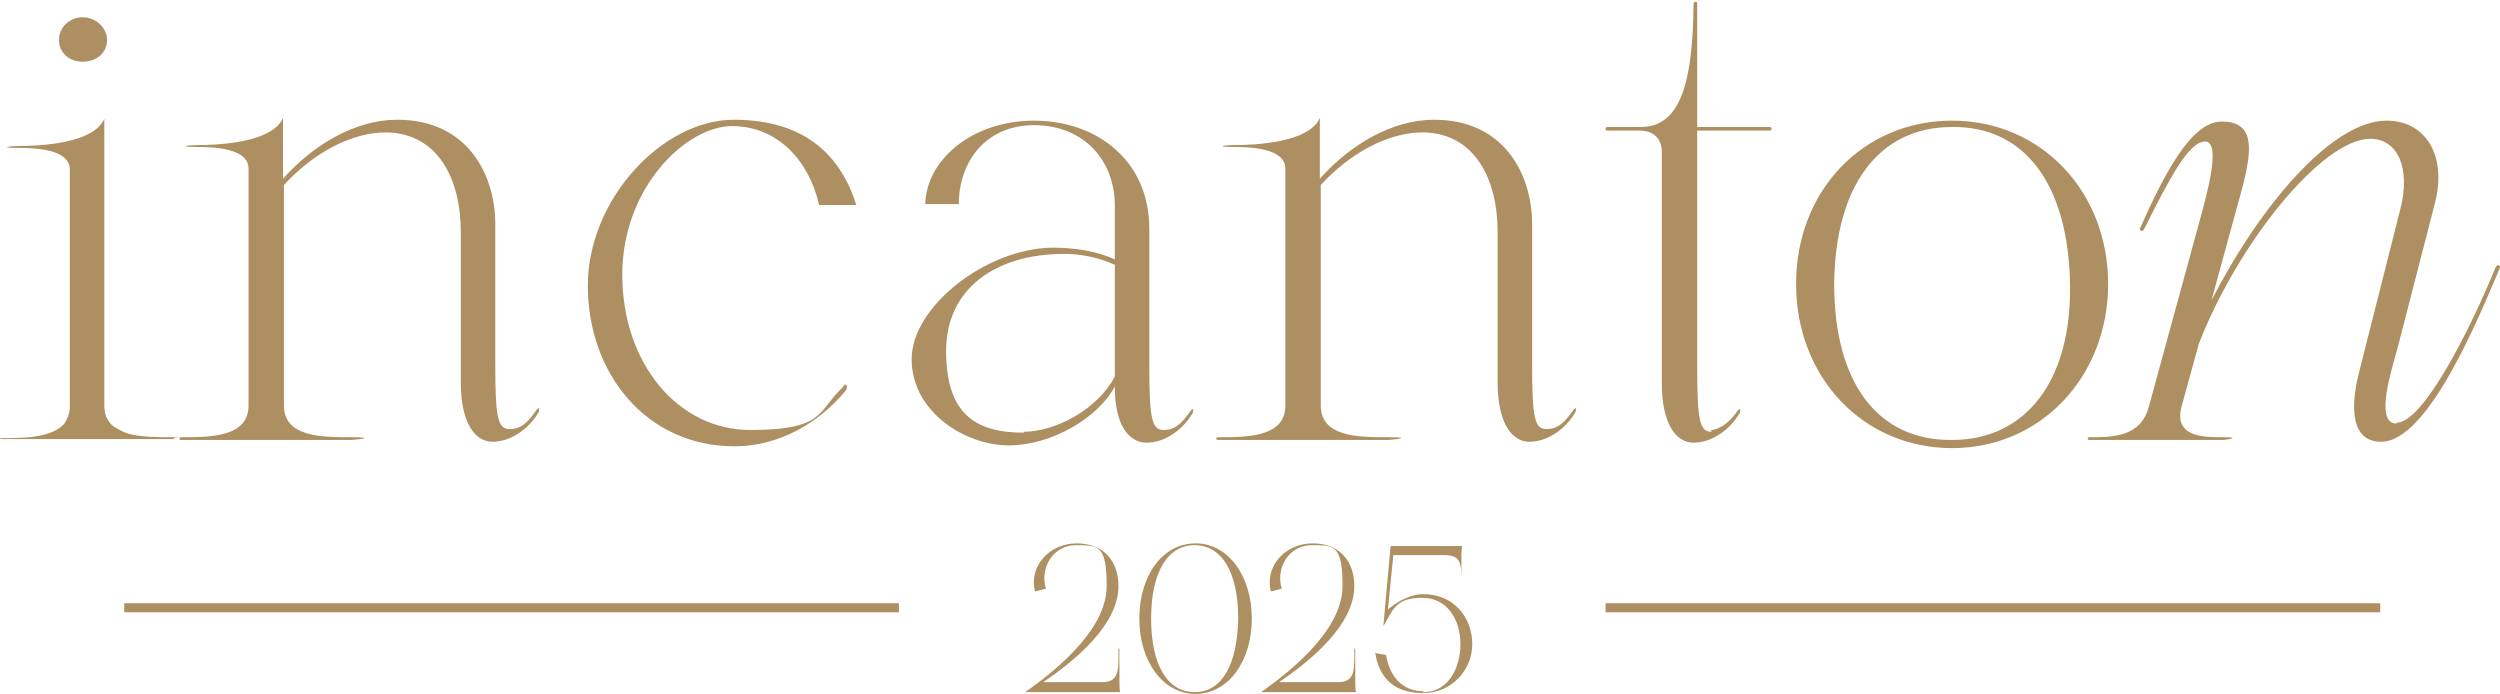 <?xml version="1.0" encoding="UTF-8"?>
<svg xmlns="http://www.w3.org/2000/svg" id="Livello_1" data-name="Livello 1" viewBox="0 0 275.6 76.5">
  <defs>
    <style>
      .cls-1 {
        fill: none;
        stroke: #ad8f61;
        stroke-miterlimit: 10;
      }

      .cls-2 {
        fill: #ad8f61;
        stroke-width: 0px;
      }
    </style>
  </defs>
  <g>
    <path class="cls-2" d="m0,48.4c0,0,0-.1.2-.1,1.2,0,2.6,0,3.8-.2,1.2-.2,2.4-.6,3.1-1.4.3-.5.6-1.1.6-1.9v-26.1c0-2.3-3.9-2.4-5.9-2.4s-.6-.2,0-.2c2.8,0,8.5-.3,9.7-3v31.6c0,1,.3,1.7,1,2.3.5.3,1,.6,1.6.8,1.5.4,3.3.4,4.9.4s.2,0,.2.1,0,.1-.2.1H.2c-.1,0-.2,0-.2-.1ZM6.5,4.4c0-1.4,1.2-2.5,2.6-2.5s2.7,1.1,2.7,2.5-1.1,2.4-2.7,2.4-2.6-1.1-2.6-2.4Z"></path>
    <path class="cls-2" d="m20,48.2c3.2,0,7.4,0,7.4-3.5v-26.1c0-2.3-3.9-2.4-5.9-2.4s-.6-.2,0-.2c2.8,0,8.5-.3,9.7-3v6.7c3.3-3.7,7.9-6.5,12.6-6.5,7.7,0,10.8,6,10.8,11.5v15.5c0,6,.3,7.1,1.6,7.1s2-.8,2.8-1.9c.2-.3.3-.4.4-.4.1,0,0,.2,0,.4-1.1,1.9-3.1,3.3-5.1,3.3s-3.5-2.2-3.5-6.5v-16.6c0-6-2.6-10.8-8-11-4.1-.1-8.4,2.4-11.5,5.8v24.3c0,3.5,4.2,3.5,7.4,3.5s.3.3,0,.3h-18.7c-.3,0-.3-.3,0-.3Z"></path>
    <path class="cls-2" d="m94.2,22.6h-3.9c-1.1-4.9-4.6-8.7-9.6-8.7s-12.1,6.7-12.1,16.4,6.1,17.1,14.1,17.1,7.4-1.9,9.9-4.4c.5-.5.5-.6.6-.6.1,0,.3.3,0,.7-3,3.6-7.4,6.1-12.2,6.1-9.9,0-16.2-8.2-16.2-17.7s8.2-18.3,16.1-18.3,11.8,4,13.5,9.4Z"></path>
    <path class="cls-2" d="m122.9,42.6c-1.8,3.4-6.9,6.5-11.7,6.5s-10.7-3.7-10.7-9.5,8.2-12.2,15.5-12.3c2.5,0,5,.4,6.9,1.3v-5.9c0-5.1-3.5-8.9-8.9-8.9s-8.3,4.1-8.3,8.7h-3.7c.1-4.8,5.1-9.2,12-9.2s12.7,4.4,12.7,11.9v15.1c0,6,.3,7.1,1.6,7.1s2-.8,2.8-1.9c.2-.3.3-.4.4-.4.1,0,0,.2,0,.4-1.1,1.9-3.1,3.3-5.1,3.3s-3.5-2-3.5-6.1Zm-10.1,5c3.7,0,8.3-2.6,10.1-6.1v-12.3c-1.7-.8-4-1.3-6-1.2-7,.1-12.6,3.7-12.6,10.7s3.3,9,8.6,9Z"></path>
    <path class="cls-2" d="m134.3,48.2c3.2,0,7.4,0,7.4-3.5v-26.1c0-2.3-3.9-2.4-5.9-2.4s-.6-.2,0-.2c2.8,0,8.5-.3,9.7-3v6.7c3.3-3.7,7.9-6.5,12.6-6.5,7.7,0,10.8,6,10.8,11.5v15.5c0,6,.3,7.1,1.6,7.1s2-.8,2.8-1.9c.2-.3.3-.4.4-.4.1,0,0,.2,0,.4-1.1,1.9-3.1,3.3-5.1,3.3s-3.5-2.2-3.5-6.5v-16.6c0-6-2.6-10.8-8-11-4.1-.1-8.4,2.4-11.5,5.8v24.3c0,3.5,4.2,3.5,7.4,3.5s.3.3,0,.3h-18.7c-.3,0-.3-.3,0-.3Z"></path>
    <path class="cls-2" d="m188.6,47.4c.9,0,2-.8,2.8-1.9.2-.3.3-.4.4-.4.1,0,0,.2,0,.4-1.1,1.9-3.1,3.3-5.1,3.3s-3.5-2.2-3.5-6.5v-25.5c0-1.7-1.1-2.4-2.4-2.4h-3.5c-.2,0-.3,0-.3-.2s.1-.2.3-.2h3.6c4.8,0,5.7-6.1,5.8-13.5,0-.1,0-.3.2-.3s.2.1.2.3v13.5h7.9c.2,0,.3,0,.3.2s-.1.2-.3.2h-7.9v26.1c0,6,.3,7.1,1.6,7.1Z"></path>
    <path class="cls-2" d="m198,31.3c0-10.3,7.4-18,17.2-18s17.2,7.8,17.2,18-7.4,18.1-17.2,18.1-17.2-7.8-17.2-18.1Zm30.2,0c-.2-11-5-17.4-13-17.3-8.1,0-12.9,6.5-13,17.3,0,10.9,4.8,17.3,13,17.2,8.1,0,13.2-6.5,13-17.2Z"></path>
  </g>
  <path class="cls-2" d="m264.2,46.6c3,0,8.3-10.7,10.9-17.1.3-.6.6,0,.5,0-2.3,5.4-7.9,19.2-13.1,19.2h0c-3.3,0-3.4-3.7-2.5-7.4l4.6-18.2c1.2-4.6-.3-7.8-3.3-7.8-5.3,0-14.6,11.5-18.9,22.6l-1.9,6.9c-.9,3.4,2.4,3.4,4.6,3.4s.2.3,0,.3h-14.8c-.2,0-.2-.3,0-.3,2.6,0,5.7,0,6.6-3.4l5.6-20.5c.8-2.9,2.4-8.7.6-8.7s-3.9,4-6.7,9.6c-.3.6-.6,0-.5,0,2.6-5.8,5.6-11.8,9-11.8s3.5,2.5,2.4,6.9l-3.5,12.8c5.4-10.5,13.3-19.8,19.3-19.8,4.4,0,6.7,4,5.3,9.2l-4.1,15.9c-.6,2.2-2.6,8.3-.1,8.3Z"></path>
  <g>
    <path class="cls-2" d="m113.3,76.1c3.8-2.7,8.7-7,8.7-11.5s-.9-4.5-3.4-4.5-4,2.5-3.3,4.8l-1.2.3c-.7-2.8,1.6-5.3,4.6-5.3s4.6,2,4.6,4.7c0,4.2-4.6,8.1-8.3,10.6h6.5c1.7,0,1.8-1.1,1.8-2.8v-.9c0,0,.1,0,.1,0v1.4c0,2.7,0,3.2.1,3.4h-10.5l.3-.2Z"></path>
    <path class="cls-2" d="m125.6,68.2c0-4.8,2.6-8.3,6.2-8.3s6.2,3.6,6.2,8.3-2.6,8.3-6.2,8.3-6.2-3.6-6.2-8.3Zm10.9,0c0-5.1-1.8-8.1-4.8-8.1s-4.8,3-4.8,8.1,1.8,8.1,4.8,8.1,4.7-3,4.8-8.1Z"></path>
    <path class="cls-2" d="m139.3,76.1c3.8-2.7,8.7-7,8.7-11.5s-.9-4.5-3.4-4.5-4,2.5-3.3,4.8l-1.2.3c-.7-2.8,1.6-5.3,4.6-5.3s4.6,2,4.6,4.7c0,4.2-4.6,8.1-8.3,10.6h6.5c1.7,0,1.8-1.1,1.8-2.8v-.9c0,0,.1,0,.1,0v1.4c0,2.7,0,3.2.1,3.4h-10.5l.3-.2Z"></path>
    <path class="cls-2" d="m156.9,76.3c2.8,0,4.1-2.7,4.1-5.3,0-2.6-1.4-5.1-4.2-5.1s-3.2,1.2-4.1,2.8l-.2.3.8-8.8h7.9c-.1.3-.1.8-.1,3.4v1.5c0,0,0,0,0,0v-1.1c0-1.7,0-2.8-1.8-2.8h-5.7s-.6,6-.6,6c.9-.8,2.4-1.7,3.9-1.7,3.4,0,5.4,2.6,5.4,5.5s-2.3,5.4-5.4,5.4-4.8-1.5-5.3-4.4l1.2.2c.4,2.5,1.9,4,4.1,4Z"></path>
  </g>
  <line class="cls-1" x1="13.7" y1="67" x2="99.1" y2="67"></line>
  <line class="cls-1" x1="177" y1="67" x2="262.4" y2="67"></line>
</svg>
